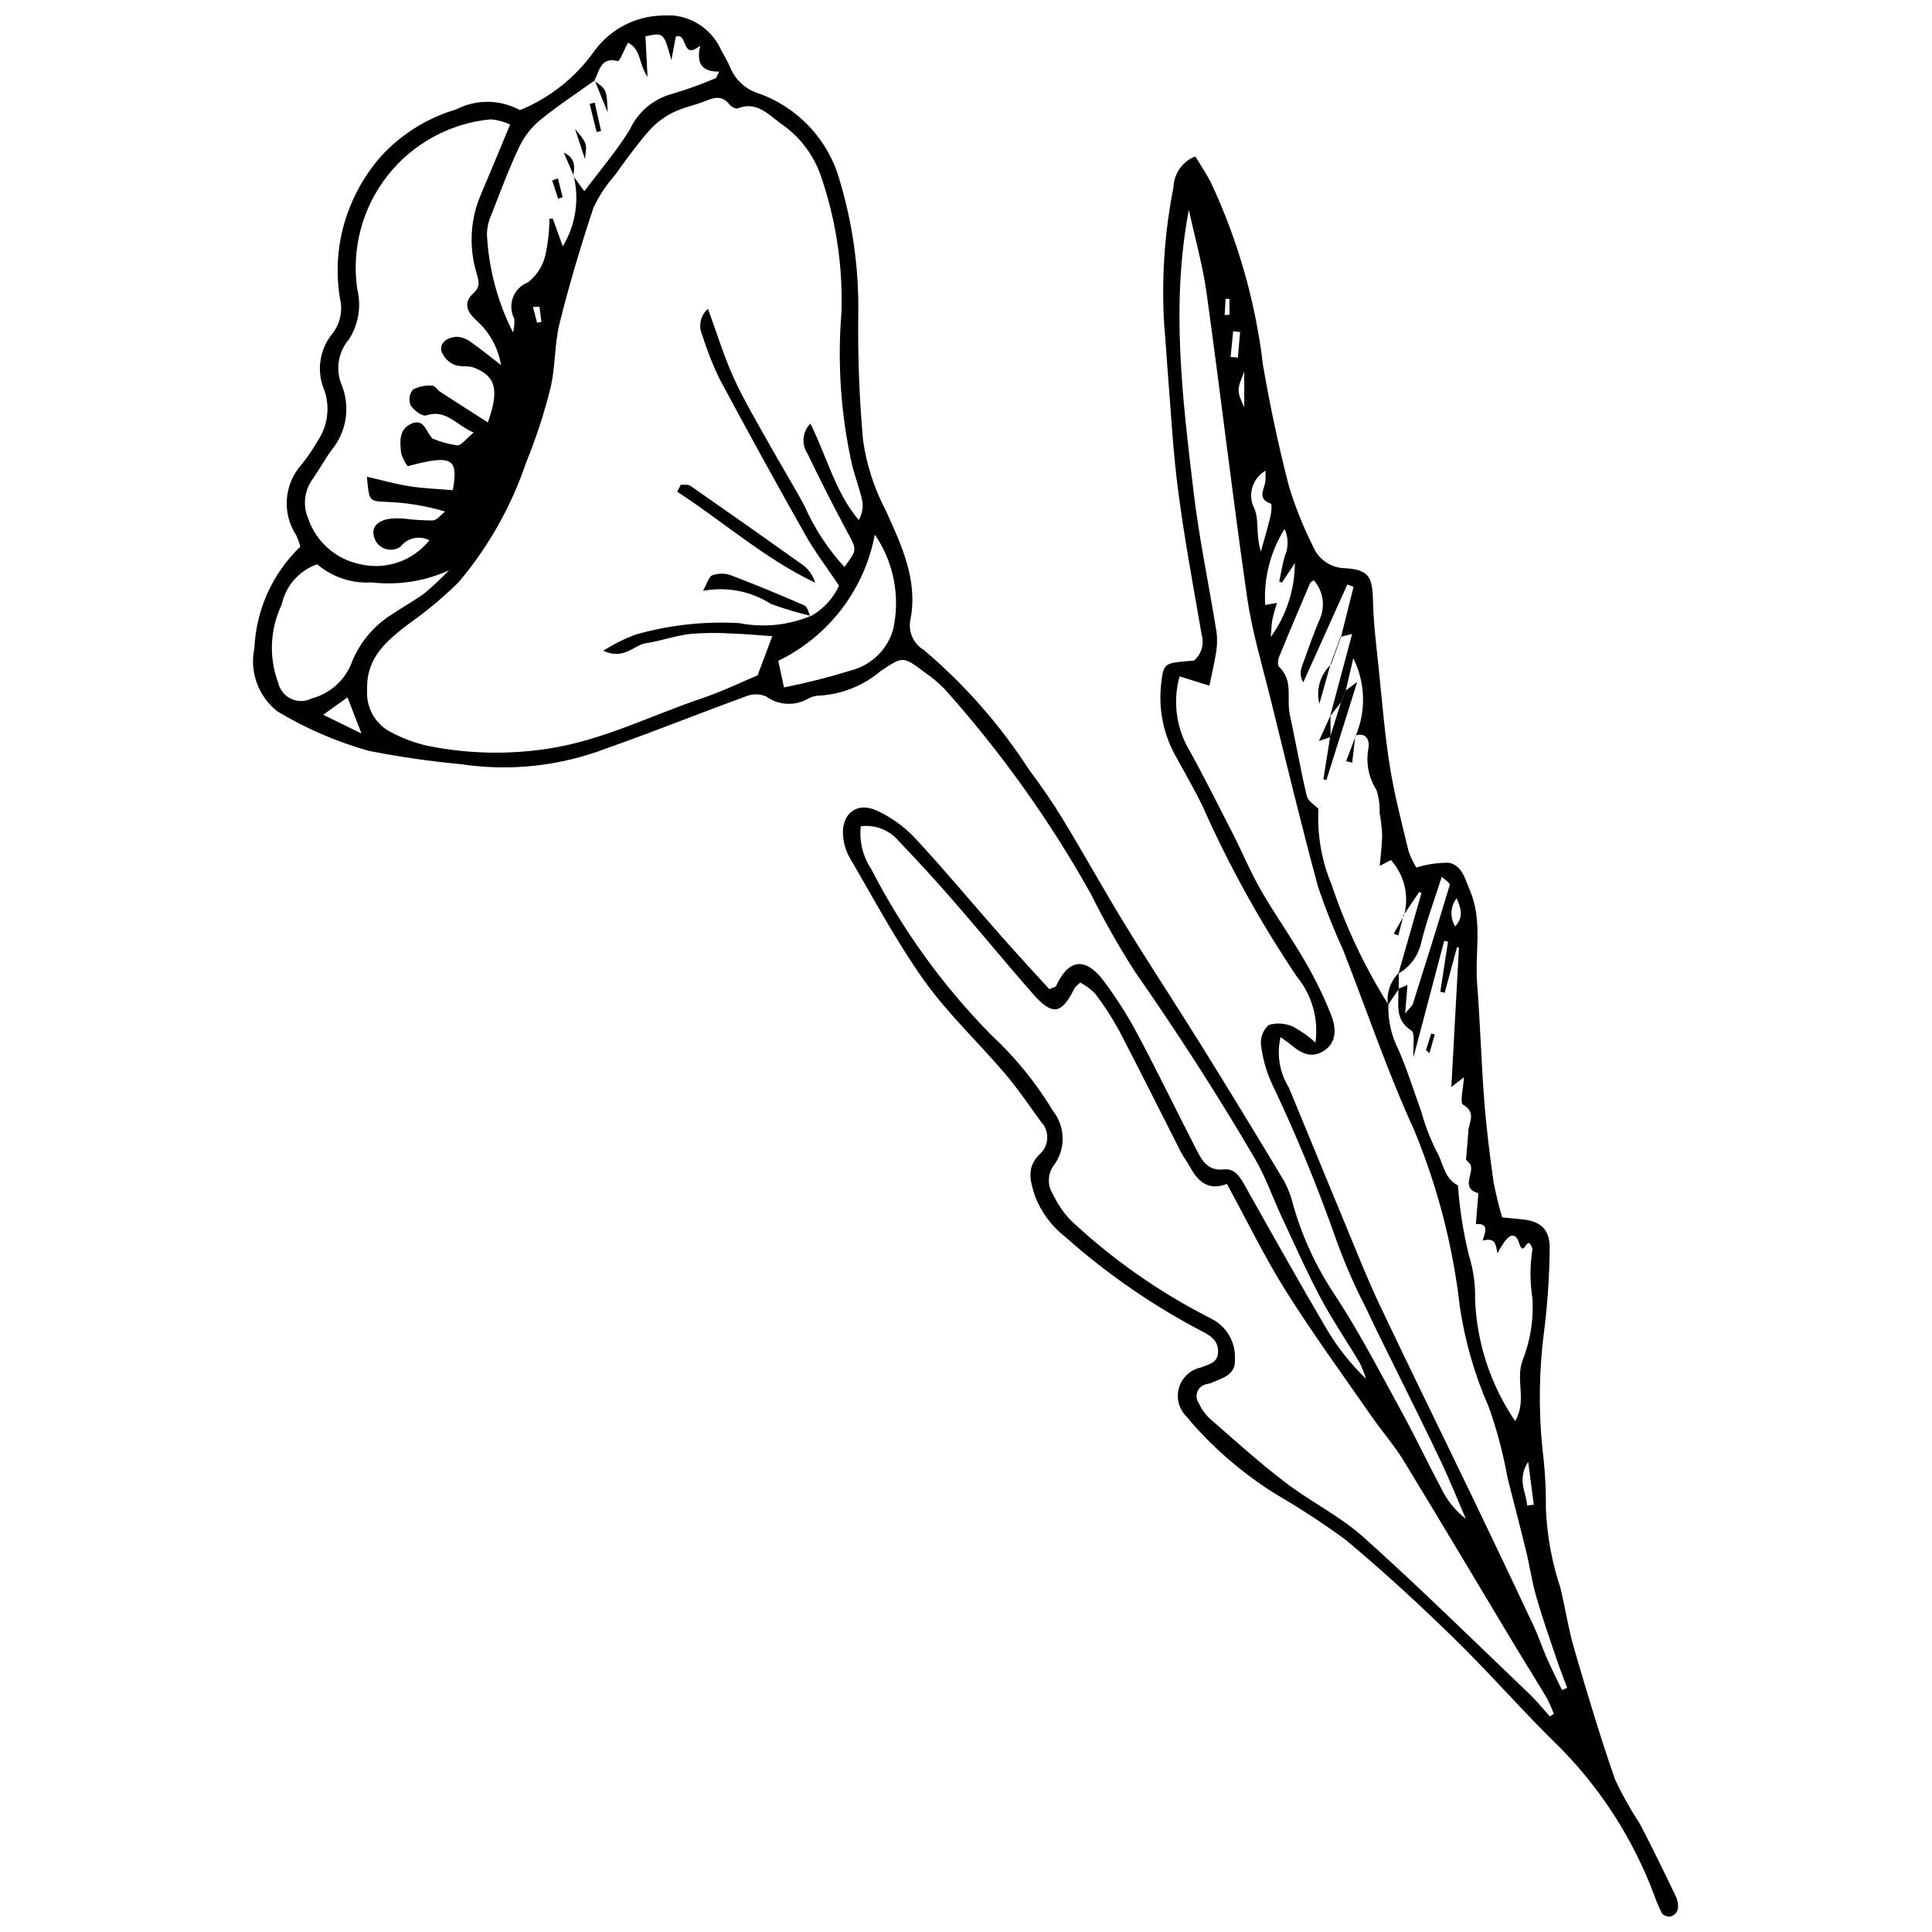 <?xml version="1.0" encoding="UTF-8"?>
<!-- Uploaded to: SVG Repo, www.svgrepo.com, Generator: SVG Repo Mixer Tools -->
<svg width="800px" height="800px" version="1.1" viewBox="144 144 512 512" xmlns="http://www.w3.org/2000/svg">
 <defs>
  <clipPath id="a">
   <path d="m211 148.09h378v503.81h-378z"/>
  </clipPath>
 </defs>
 <g clip-path="url(#a)">
  <path d="m492.61 420.29c0.871-6.262-0.918-12.602-4.938-17.48-9.695-14.414-18.109-29.652-25.145-45.535-2.07-4.144-4.356-8.18-6.59-12.238-3.441-5.828-4.938-12.598-4.269-19.332 0.633-5.695 0.676-5.938 6.676-6.473 0.684-0.062 1.367-0.113 2.094-0.172l-0.004-0.004c1.961-1.695 2.75-4.375 2.019-6.863-2.211-12.77-4.586-25.527-6.262-38.371-1.406-10.777-1.93-21.668-2.824-32.508-0.305-3.695-0.473-7.402-0.84-11.094v0.004c-0.758-12.27 0.07-24.582 2.461-36.637 0.133-3.625 2.402-6.828 5.781-8.148 1.367 2.273 2.836 4.473 4.066 6.793 7.199 15.32 11.883 31.699 13.871 48.512 1.836 10.711 4.109 21.375 6.812 31.898v-0.004c1.66 5.527 3.801 10.898 6.398 16.051 1.402 3.535 4.812 5.867 8.617 5.894 6.227 0.395 7.172 2.344 7.316 8.504 0.145 6.203 0.938 12.402 1.574 18.586 0.879 8.516 1.559 17.074 2.914 25.516 1.207 7.516 3.144 14.918 4.934 22.328l0.004 0.004c0.516 1.539 1.215 3.012 2.074 4.391 2.777-0.871 5.676-1.301 8.586-1.273 3.523 0.66 4.309 4.281 5.606 7.324 3.453 8.09 1.27 16.516 1.914 24.758 0.809 10.34 1.098 20.723 1.895 31.062 0.547 7.133 1.449 14.246 2.438 21.336h0.004c0.605 3.203 1.371 6.375 2.293 9.5 2.062 0.203 3.621 0.363 5.184 0.508 5.156 0.477 7.559 2.781 7.414 8.031l0.004-0.004c-0.09 6.949-0.547 13.891-1.379 20.789-1.441 10.574-1.629 21.277-0.562 31.895 0.668 5.277 0.977 10.594 0.926 15.918 0.297 7.172 1.594 14.266 3.856 21.078 1.305 5.394 2.129 10.922 3.684 16.242 3.371 11.543 6.812 23.078 10.762 34.426h-0.004c1.957 4.164 4.207 8.184 6.727 12.031 3.293 6.336 6.41 12.766 9.492 19.207v0.004c0.477 1.039 0.625 2.199 0.43 3.328-0.285 0.848-0.953 1.512-1.801 1.793-0.867 0.152-1.75-0.137-2.363-0.77-0.832-1.637-1.555-3.332-2.152-5.07-5.473-14.539-13.93-27.77-24.828-38.84-9.633-9.34-18.438-19.527-28.039-28.902-9.262-9.047-18.797-17.859-28.738-26.141h0.004c-5.969-4.383-12.172-8.441-18.578-12.16-8.258-5.152-15.727-11.473-22.168-18.766-0.445-0.531-0.891-1.066-1.309-1.621-2.133-1.938-3-4.906-2.246-7.688 0.754-2.777 3.004-4.902 5.82-5.496 2.188-0.898 4.586-1.211 4.586-4.273 0-2.715-1.766-4.039-3.961-5.172v0.004c-13.133-6.836-25.367-15.266-36.438-25.098-3.684-2.832-6.508-6.637-8.152-10.988-1.328-4.125-2.348-7.758 1.629-11.355 2.207-2.324 2.191-5.977-0.035-8.281-3.117-4.289-6.09-8.715-9.523-12.742-7.051-8.281-15.102-15.812-21.387-24.617-7.359-10.312-13.336-21.621-19.762-32.586l0.004-0.004c-1.027-1.82-1.633-3.852-1.777-5.938-0.406-5.734 3.684-8.957 8.895-6.57 3.781 1.727 7.195 4.16 10.059 7.172 7.887 8.473 15.289 17.395 22.949 26.082 4.246 4.816 8.621 9.52 12.785 14.109 1.031-0.48 1.648-0.559 1.785-0.855 3.246-7.113 7.691-7.805 12.555-1.43h0.004c3.473 4.625 6.566 9.523 9.254 14.648 5.336 10 10.25 20.227 15.449 30.301 1.48 2.867 2.984 5.562 7.305 5.09 3.09-0.34 4.516 2.598 5.926 5.109 6.914 12.316 13.832 24.633 20.98 36.809v0.004c2.898 4.988 6.481 9.543 10.641 13.543-0.434-1.445-0.988-2.848-1.656-4.199-3.426-5.773-7.242-11.336-10.391-17.254-3.68-6.91-6.852-14.094-10.172-21.191-2.441-5.219-4.332-10.746-7.223-15.695-9.934-16.992-20.617-33.516-31.879-49.68-4.238-6.637-8.125-13.496-11.633-20.547-10.863-19.406-23.82-37.562-38.648-54.137-1.609-1.664-3.387-3.156-5.301-4.461-5.922-4.469-5.824-4.266-11.812-0.301-4.453 3.773-9.996 6.019-15.82 6.414-1.164-0.012-2.309 0.277-3.32 0.848-3.488 2-7.824 1.77-11.078-0.59-1.594-0.699-3.394-0.762-5.031-0.168-12.383 4.512-24.617 9.445-37.047 13.816-12.375 4.789-25.785 6.266-38.902 4.281-8.207-0.766-16.367-1.949-24.453-3.547-8.441-2.391-16.531-5.887-24.055-10.398-2.504-1.938-4.406-4.547-5.492-7.519-1.09-2.973-1.316-6.191-0.66-9.289 0.453-10.18 4.805-19.801 12.152-26.863-0.25-1.047-0.605-2.066-1.066-3.039-1.863-2.84-2.738-6.215-2.484-9.602 0.25-3.387 1.613-6.594 3.879-9.125 1.598-1.988 3.043-4.098 4.312-6.309 2.625-3.918 3.285-8.832 1.781-13.305-1.074-2.461-1.449-5.168-1.082-7.828 0.363-2.66 1.457-5.168 3.16-7.246 2.043-2.586 2.801-5.961 2.055-9.176-1.422-8.277-0.496-16.789 2.672-24.57 1.973-4.906 4.773-9.434 8.277-13.395 5.379-5.82 12.234-10.074 19.84-12.305 5.309-2.742 11.633-2.672 16.875 0.191 7.93-3.238 14.77-8.672 19.715-15.664 4.164-5.719 10.738-9.188 17.812-9.395 3.242-0.344 6.516 0.348 9.344 1.973 2.832 1.629 5.074 4.106 6.414 7.082 0.863 1.637 1.836 3.231 2.539 4.938 1.398 3.184 4.106 5.609 7.426 6.644 10.426 3.695 18.414 12.215 21.426 22.859 3.492 11.535 5.172 23.539 4.984 35.586-0.148 11.113 0.27 22.23 1.246 33.301 0.914 6.59 2.973 12.965 6.082 18.848 4.012 8.902 8.512 18.23 6.531 28.664v-0.004c-0.746 3.238 0.691 6.586 3.555 8.27 10.789 9.129 20.168 19.801 27.828 31.676 3.184 4.25 6.231 8.629 8.984 13.164 5.637 9.281 10.891 18.797 16.566 28.059 6.527 10.648 13.414 21.074 20.008 31.684 7.453 11.988 14.809 24.039 22.07 36.148 1.086 2.043 1.902 4.219 2.426 6.473 2.426 8.449 6.156 16.469 11.059 23.766 6.477 9.844 11.898 20.395 17.574 30.75 3.785 6.902 7.141 14.039 10.852 20.984l-0.004 0.004c1.504 2.93 3.629 5.496 6.234 7.516-2.156-4.996-4.184-10.051-6.496-14.973-3.445-7.324-7.09-14.559-10.652-21.828-3.16-6.445-6.418-12.844-9.453-19.344h-0.004c-2.965-5.766-5.555-11.715-7.746-17.816-4.977-14.203-10.723-28.125-17.207-41.707-1.391-3.16-2.312-6.508-2.734-9.938-0.195-1.984 0.566-3.945 2.055-5.277 2.098-0.613 4.344-0.473 6.348 0.398 2.18 1.172 4.211 2.602 6.043 4.266zm6.758-90.152-2.879 3.676 5.836-21.805c-1.418 0.352-2.238 0.555-3.059 0.758l0.102 0.082 3.34-13.336-1.652-0.617-11.668 25.938h-0.008c-0.758-1.277-0.891-2.832-0.355-4.219 1.559-4.34 3.066-8.711 4.894-12.938v-0.004c1.316-3.367 0.641-7.191-1.754-9.902-0.602 0.438-0.883 0.535-0.961 0.719-2.766 6.512-5.547 13.016-8.223 19.566-0.324 0.789-0.461 2.246-0.008 2.668 3.856 3.594 1.926 8.406 2.832 12.594 1.559 7.207 2.805 14.484 4.512 21.652 0.332 1.387 2.164 2.418 3.086 3.387h-0.004c-0.363 6.867 0.824 13.727 3.484 20.066 3.731 11.164 8.777 21.84 15.043 31.805-0.129 4.117 0.781 8.203 2.644 11.875 2.375 5.391 4.106 11.062 6.125 16.609h-0.004c0.969 3.516 2.277 6.93 3.906 10.195 1.879 3.09 2 7.356 5.781 9.238 0.434 6.316 1.422 12.582 2.949 18.723 1.156 3.715 1.691 7.594 1.586 11.48 0.441 11.531 4.121 22.707 10.617 32.246 3.238-5.539-0.062-10.965 2.031-16.219h0.004c1.992-5.129 2.871-10.621 2.57-16.117-0.711-4.406-0.711-8.898-0.008-13.305-1.551-4.574-2.09 2.938-3.582-1.605-0.938-2.852-2.414-2.125-3.793-0.352-0.707 1.008-1.348 2.059-1.93 3.141-0.453-2.496-0.508-4.133-3.703-3.414-0.789 0.18 2.723-4.863-1.996-4.301l0.66-8.199c-4.731-1.367-1.246-4.949-2.027-7.379-0.184-0.574-0.82-1.004-1.25-1.5 0.211-2.531 0.469-5.059 0.617-7.594 0.141-2.375 2.215-4.902-1.398-6.992-0.922-0.531 0.086-4.394 0.238-7.277l-3.344 2.582c0.699-12.77 1.363-24.855 2.023-36.945l-0.523-0.074-3.262 12.039-1.156-0.262 2.035-13.258-1.004-0.242-8.145 30.852c-0.172-2.969 0.504-6.398-0.559-7.07-4.59-2.898-3.238-7.129-3.465-11.07l2.426-0.984-0.605 7.5c1.215-1.477 1.852-1.93 2.039-2.523 3.328-10.492 6.629-20.992 9.785-31.535 0.125-0.418-1.23-1.277-2.121-2.152-2.055 6.488-4.242 12.25-5.637 18.203h-0.004c-0.883 3.168-2.988 5.859-5.852 7.473 2.035-7.109 4.07-14.219 6.106-21.328l-0.574-0.336-4.172 6.18 0.121 0.098h-0.004c1.441-5.168 0.137-10.715-3.457-14.699l-2.965 1.539c0.25-3.016 0.621-5.656 0.641-8.305h-0.004c-0.105-1.93-0.332-3.852-0.676-5.75 0.09-2.055-0.191-4.109-0.828-6.062-2.07-3.238-2.84-7.137-2.152-10.918 0.363-1.926-0.211-4.41-3.453-3.551l0.094 0.117c2.809-6.617 2.574-14.137-0.633-20.57l-1.988 8.543zm-197.78-164.82c-4.848 3.477-9.863 6.75-14.469 10.523v-0.004c-2.312 1.922-4.184 4.316-5.484 7.023-2.758 5.84-5.031 11.918-7.375 17.945-0.785 1.68-1.199 3.508-1.215 5.359 0.461 9.039 2.816 17.879 6.914 25.945 0.301-1.18 0.414-2.398 0.34-3.613-0.922-1.746-1.051-3.805-0.359-5.652 0.695-1.852 2.144-3.316 3.988-4.023 2.32-1.805 3.949-4.352 4.613-7.215 0.684-3.176 1.043-6.414 1.07-9.664h0.887l2.648 7.332h0.004c3.398-5.625 4.43-12.367 2.871-18.754l-0.117 0.105 2.961 4.055c4.246-5.676 8.621-10.742 12.059-16.379 2.125-4.594 6.16-8.02 11.035-9.379 4.023-1.168 7.969-2.594 11.816-4.258l0.805-1.691c-5.242 0.062-5.906-2.812-5.023-6.863-5.062 4.016-3.156-3.531-6.457-2.43-0.133 0.715-0.289 1.574-0.453 2.438-0.18 0.953-0.363 1.906-0.723 3.812-2.031-7.336-2.031-7.336-6.871-6.309l0.551 10.766c-2.453-3.633-1.609-7.266-5.188-9.078-0.984 1.852-2.219 4.981-2.652 4.871-4.773-1.184-4.856 2.805-6.312 5.266zm57.16 142.04c3.348-1.824 6.016-4.684 7.606-8.148-3.305-4.938-6.402-8.98-8.879-13.367-7.738-13.711-15.328-27.5-22.77-41.375v-0.004c-1.812-3.742-3.344-7.617-4.57-11.59-1.141-2.41-0.531-5.289 1.488-7.031 2.387 6.519 4.211 12.555 6.789 18.246 2.672 5.891 6.019 11.48 9.176 17.141 3.156 5.664 6.574 11.188 9.637 16.898h0.004c2.609 5.918 6.176 11.367 10.551 16.129 3.465-4.672 3.285-4.578 0.918-8.984-3.723-6.922-7.285-13.93-10.688-21.023v0.004c-1.68-2.504-1.367-5.848 0.754-7.996 4.457 8.961 6.602 18.215 12.812 25.566 0.863-1.488 1.203-3.227 0.969-4.934-0.676-3.152-1.832-6.199-2.656-9.324-3.035-13.355-4.012-27.094-2.894-40.742 0.406-12.527-1.52-25.016-5.68-36.836-2.047-5.465-5.754-10.145-10.602-13.387-3.195-2.371-6.273-5.852-11.168-3.883-0.535 0.215-1.75-0.418-2.203-1.004-1.801-2.324-3.789-2.012-6.172-1.035-2.988 1.227-6.273 1.82-9.125 3.277l-0.008 0.004c-2.402 1.254-4.543 2.953-6.316 5.004-3.164 3.656-5.984 7.621-8.832 11.543h0.004c-2.301 2.582-4.207 5.488-5.652 8.629-3.348 10.082-6.391 20.289-8.957 30.594-1.383 5.547-1.051 11.52-2.398 17.082-1.664 6.719-3.82 13.312-6.441 19.719-3.922 11.633-10.004 22.422-17.934 31.793-4.094 4.023-8.508 7.707-13.199 11.016-5.852 4.441-11.281 9.008-11.008 17.289v-0.004c-0.375 4.266 1.609 8.395 5.168 10.77 3.406 1.984 7.098 3.43 10.945 4.281 10.469 2.106 21.223 2.356 31.781 0.746 14.371-2.152 27.246-8.785 40.809-13.352 5.422-1.828 10.609-4.356 14.754-6.082l3.914-10.391c-3.441-0.234-7.102-0.586-10.77-0.699v-0.004c-3.699-0.234-7.41-0.195-11.105 0.121-3.887 0.465-7.652 1.852-11.535 2.434-3.363 0.504-5.875 4.574-11.395 2.008 2.723-1.73 5.613-3.172 8.633-4.301 8.926-2.531 18.211-3.547 27.473-3.008 6.352 1.242 12.926 0.574 18.898-1.918zm195.97 291.5 1.074-0.621c-0.52-1.422-1.129-2.809-1.828-4.152-2.836-4.781-5.809-9.48-8.672-14.246-9.77-16.254-19.441-32.566-29.324-48.754-2.523-4.129-5.766-7.812-8.535-11.801-7.644-11.02-15.566-21.875-22.695-33.219-5.648-8.988-10.293-18.609-15.582-28.309-5.16 1.961-7.871-0.867-9.988-4.856-0.648-1.223-1.562-2.309-2.191-3.543-5.461-10.723-10.797-21.512-16.367-32.176l0.004 0.004c-1.871-3.457-4.008-6.762-6.398-9.883-1.164-1.172-2.496-2.156-3.957-2.93-0.883 0.883-1.32 1.145-1.508 1.531-3.363 6.852-5.816 7.352-10.848 1.656-7.199-8.156-14.078-16.598-21.223-24.801-4.703-5.402-9.539-10.691-14.504-15.863v-0.004c-2.461-2.941-6.254-4.418-10.055-3.926-0.445 3.988 0.535 8.004 2.766 11.34 8.273 16.094 18.926 30.852 31.602 43.77 6.469 5.984 12.059 12.848 16.609 20.395 3.242 4.141 3.359 9.926 0.297 14.203-1.781 2.254-1.922 5.398-0.344 7.801 1.168 2.516 2.731 4.828 4.629 6.848 11.145 10.457 23.73 19.266 37.371 26.16 4.012 2.019 6.449 6.219 6.211 10.703 0.34 4.207-3.391 5.012-6.297 6.332-0.414 0.188-0.922 0.16-1.348 0.328v0.004c-1.051 0.23-1.914 0.977-2.301 1.977-0.387 1.004-0.242 2.137 0.379 3.012 0.664 1.48 1.602 2.824 2.758 3.961 6.598 5.758 13.102 11.652 20.043 16.969 6.773 5.184 14.656 9.039 20.961 14.695 14.977 13.438 29.32 27.582 43.879 41.484 1.926 1.836 3.598 3.934 5.383 5.91zm-71.355-180.02c-1.074 4.574-0.285 9.387 2.199 13.375 5.137 12.391 10.199 24.809 15.344 37.195 2.836 6.832 5.547 13.734 8.715 20.41 8.227 17.344 16.707 34.566 25.031 51.863 5.316 11.047 10.582 22.117 15.789 33.215 1.273 2.711 2.191 5.586 3.402 8.332 1.289 2.922 2.734 5.777 4.109 8.664l1.359-0.613c-0.938-2.535-1.941-5.051-2.805-7.613-1.84-5.457-3.762-10.895-5.356-16.426-1.145-3.973-1.723-8.105-2.703-12.129-1.582-6.508-3.293-12.988-4.941-19.48v0.004c-1.129-6.363-2.785-12.625-4.945-18.715-3.731-8.477-6.312-17.41-7.684-26.566-1.832-16.102-5.902-31.863-12.098-46.836-7.113-15.539-12.594-31.82-18.832-47.762l0.004-0.004c-2.516-5.461-4.738-11.051-6.656-16.75-4.477-16.504-8.477-33.137-12.574-49.742-2.215-8.977-4.918-17.898-6.231-27.016-3.859-26.805-7-53.711-10.723-80.535-1.035-7.445-3.113-14.746-4.711-22.117-4.805 25.199-1.676 50.016 1.262 74.785 1.469 12.395 4.07 24.652 6.059 36.988 0.242 1.797 0.211 3.617-0.086 5.406-0.414 2.82-1.105 5.598-1.789 8.938l-7.902-2.469c-1.715 6.164-1.02 12.746 1.938 18.418 4.305 7.664 8.215 15.551 12.219 23.379 2.519 4.934 4.644 10.086 7.402 14.879 3.688 6.41 8.004 12.457 11.699 18.863h-0.004c2.68 4.582 5 9.367 6.945 14.305 1.73 4.473 0.809 7.578-1.871 9.34-3.356 2.207-6.144 0.719-8.777-1.523-0.676-0.574-1.426-1.059-2.789-2.062zm-206.59-178.09c-0.723-4.453-2.926-8.539-6.254-11.59-2.519-2.211-4.106-4.738-0.961-7.57 2.066-1.859 1.094-3.68 0.598-5.691v0.004c-1.863-6.508-1.504-13.453 1.023-19.73 2.613-6.133 5.144-12.301 8.012-19.168h0.004c-1.629-0.766-3.383-1.234-5.176-1.375-10.762 1.023-20.633 6.41-27.312 14.91-6.684 8.5-9.586 19.367-8.039 30.066 1.141 4.562 0.344 9.391-2.203 13.348-2.941 3.426-3.641 8.242-1.793 12.363 1.074 2.84 1.379 5.914 0.875 8.91-0.504 2.992-1.797 5.801-3.742 8.133-1.773 2.43-3.203 5.106-4.926 7.574h-0.004c-2.258 3.078-2.699 7.133-1.148 10.625 2.106 6.035 7.195 10.543 13.445 11.902 3.383 0.848 6.938 0.707 10.242-0.41 3.305-1.113 6.219-3.156 8.395-5.883-2.652-1.348-5.891-0.617-7.707 1.742-1.164 0.785-2.625 0.988-3.961 0.559-1.336-0.43-2.398-1.449-2.887-2.766-1.074-2.922 0.742-4.422 3.195-5.082l-0.004 0.004c1.551-0.297 3.137-0.352 4.707-0.168 2.508 0.316 5.031 0.473 7.559 0.469 1.137-0.09 2.168-1.531 3.246-2.359-5.047-1.52-10.273-2.379-15.543-2.555-4.566-0.223-4.602-0.078-5.176-6.676 3.977 0.91 7.641 1.961 11.379 2.539 3.789 0.59 7.652 0.711 11.371 1.027 1.586-8.578-0.277-9.457-11.965-6.352h-0.004c-0.773-1.043-1.355-2.215-1.719-3.465-0.305-2.981-0.688-6.356 2.812-7.844 3.106-1.32 3.719 1.805 5.078 3.477 0.145 0.18 0.27 0.457 0.457 0.512 2.094 0.879 4.289 1.488 6.535 1.805 1.094 0.043 2.254-1.695 4.34-3.41-4.769-2.023-7.215-6.269-12.594-4.535-1.039 0.336-3.32-1.387-4.125-2.711l-0.004 0.004c-0.535-1.395-0.297-2.969 0.625-4.144 1.59-0.816 3.379-1.176 5.16-1.039 0.688-0.012 1.336 1.164 2.094 1.656 4.141 2.691 8.312 5.34 12.609 8.086 3.051-8.645 2.125-12.207-3.609-14.496-1.641-0.652-3.797-0.086-5.363-0.828h0.004c-1.578-0.691-2.797-2.012-3.367-3.641-0.402-2.527 1.934-3.574 4.066-3.727l0.004 0.004c1.355 0.062 2.66 0.543 3.731 1.379 2.43 1.66 4.695 3.555 8.02 6.117zm-13.762 54.383c-6.414 2.914-13.508 4.027-20.508 3.211-5.258 0.336-10.445-1.387-14.457-4.805-4.773 1.672-8.332 5.715-9.379 10.664-3.133 6.523-3.465 14.043-0.918 20.812 0.438 1.852 1.703 3.398 3.426 4.195 1.723 0.801 3.719 0.766 5.414-0.098 5.027-1.328 9.066-5.059 10.789-9.961 2.242-5.356 6.164-9.836 11.18-12.762 2.652-1.844 5.555-3.34 8.105-5.305 2.215-1.875 4.336-3.863 6.348-5.953zm88.762 31.051c6.062-1.211 12.055-2.734 17.953-4.566 5.285-1.422 9.441-5.504 10.961-10.758 1.945-8.707 0.191-17.828-4.844-25.191-2.746 14.578-12.242 26.992-25.594 33.453zm131.96-27.793-0.723-0.25c0.465-2.211 0.836-4.449 1.418-6.629 1.07-2.328 1.07-5.008-0.004-7.332-3.762 6.019-5.559 13.059-5.137 20.145l3.117-0.547c-0.496 1.766-0.953 3.074-1.211 4.422-0.23 1.199-0.238 2.441-0.426 4.613h0.004c4.121-5.695 6.352-12.543 6.383-19.574zm-4.363-29.645c-3.164 1.828-4.578 5.652-3.367 9.098 1.957 3.559 0.605 7.231 2.141 12.324 1.16-4.207 1.953-6.793 2.562-9.422 0.25-1.086 0.414-3.152 0.094-3.262-3.906-1.348-1.57-3.973-1.438-6.133 0.051-0.867 0.008-1.738 0.008-2.606zm-239.57 69.645-3.715-9.59-6.434 4.625zm308.9 204.55 1.781-0.145-1.496-11.406c-3.062 4.762-0.484 8.062-0.285 11.551zm-74.961-300.44c-2 4.949-2 4.949 0 9.465zm56.289 139.52c-1.68 2.176-1.832 5.168-0.383 7.504 2.219-2.555 1.633-4.566 0.383-7.504zm-59.91-143.42 1.938 0.156 0.582-6.766-1.832-0.195zm-183.15-13.316-1.73 0.062 1.094 4.195 1.148-0.234zm181.59 2.223 1.262-0.094 0.004-4.199-1.039-0.02z"/>
 </g>
 <path d="m500.66 326.96 3.019-2.234-8.152 25.949-0.82-0.152 1.797-11.254 2.871-9.145z"/>
 <path d="m324.41 272.46c0.848 0.074 1.91-0.156 2.516 0.262 10.062 6.992 20.086 14.051 30.059 21.168l0.004 0.004c1.445 1.16 2.5 2.738 3.016 4.519-13.379-6.375-24.316-16.176-36.543-24.098z"/>
 <path d="m358.88 307.22c-3.574-0.852-7.098-1.902-10.551-3.156-5.348-3.422-11.801-4.668-18.039-3.481 1.242-2.203 1.605-3.812 2.438-4.106v-0.004c1.512-0.551 3.164-0.594 4.707-0.121 6.664 2.527 13.25 5.258 19.777 8.117 0.781 0.344 1.039 1.891 1.539 2.879z"/>
 <path d="m496.63 319.95-2.988 10.562c-0.941-3.789 0.25-7.789 3.109-10.449z"/>
 <path d="m496.59 333.62 0.016 5.707-3.074 1.035z"/>
 <path d="m514.68 401.82 0.012 4.285-2.887 4.258 0.004-0.004c-0.426-3.137 0.637-6.297 2.871-8.539z"/>
 <path d="m503.18 338.88-0.832 7.219-1.602-0.367c0.848-2.238 1.695-4.481 2.535-6.723z"/>
 <path d="m515.96 386.52-1.395 5.394-1.199-0.488 2.719-4.809z"/>
 <path d="m496.75 320.07c0.871-2.406 1.746-4.816 2.617-7.223l-0.102-0.086c-0.883 2.394-1.762 4.789-2.641 7.188z"/>
 <path d="m299.01 186.14-2.606-7.945c3.191 3.789 3.188 3.789 2.606 7.945z"/>
 <path d="m301.45 165.44c3.309 2.207 3.309 2.207 3.598 8.34-1.152-2.824-2.305-5.644-3.461-8.469z"/>
 <path d="m302.11 178.99-1.84-7.477 1.344-0.309 1.672 7.516z"/>
 <path d="m291.86 191.28 1.242 4.973-1.191 0.391-1.574-4.82z"/>
 <path d="m296.02 190.52-2.613-6.074c3.019 1.375 2.981 3.707 2.5 6.176z"/>
 <path d="m521.9 422.29 1.391-4.402 0.934 0.258-1.402 4.934z"/>
</svg>